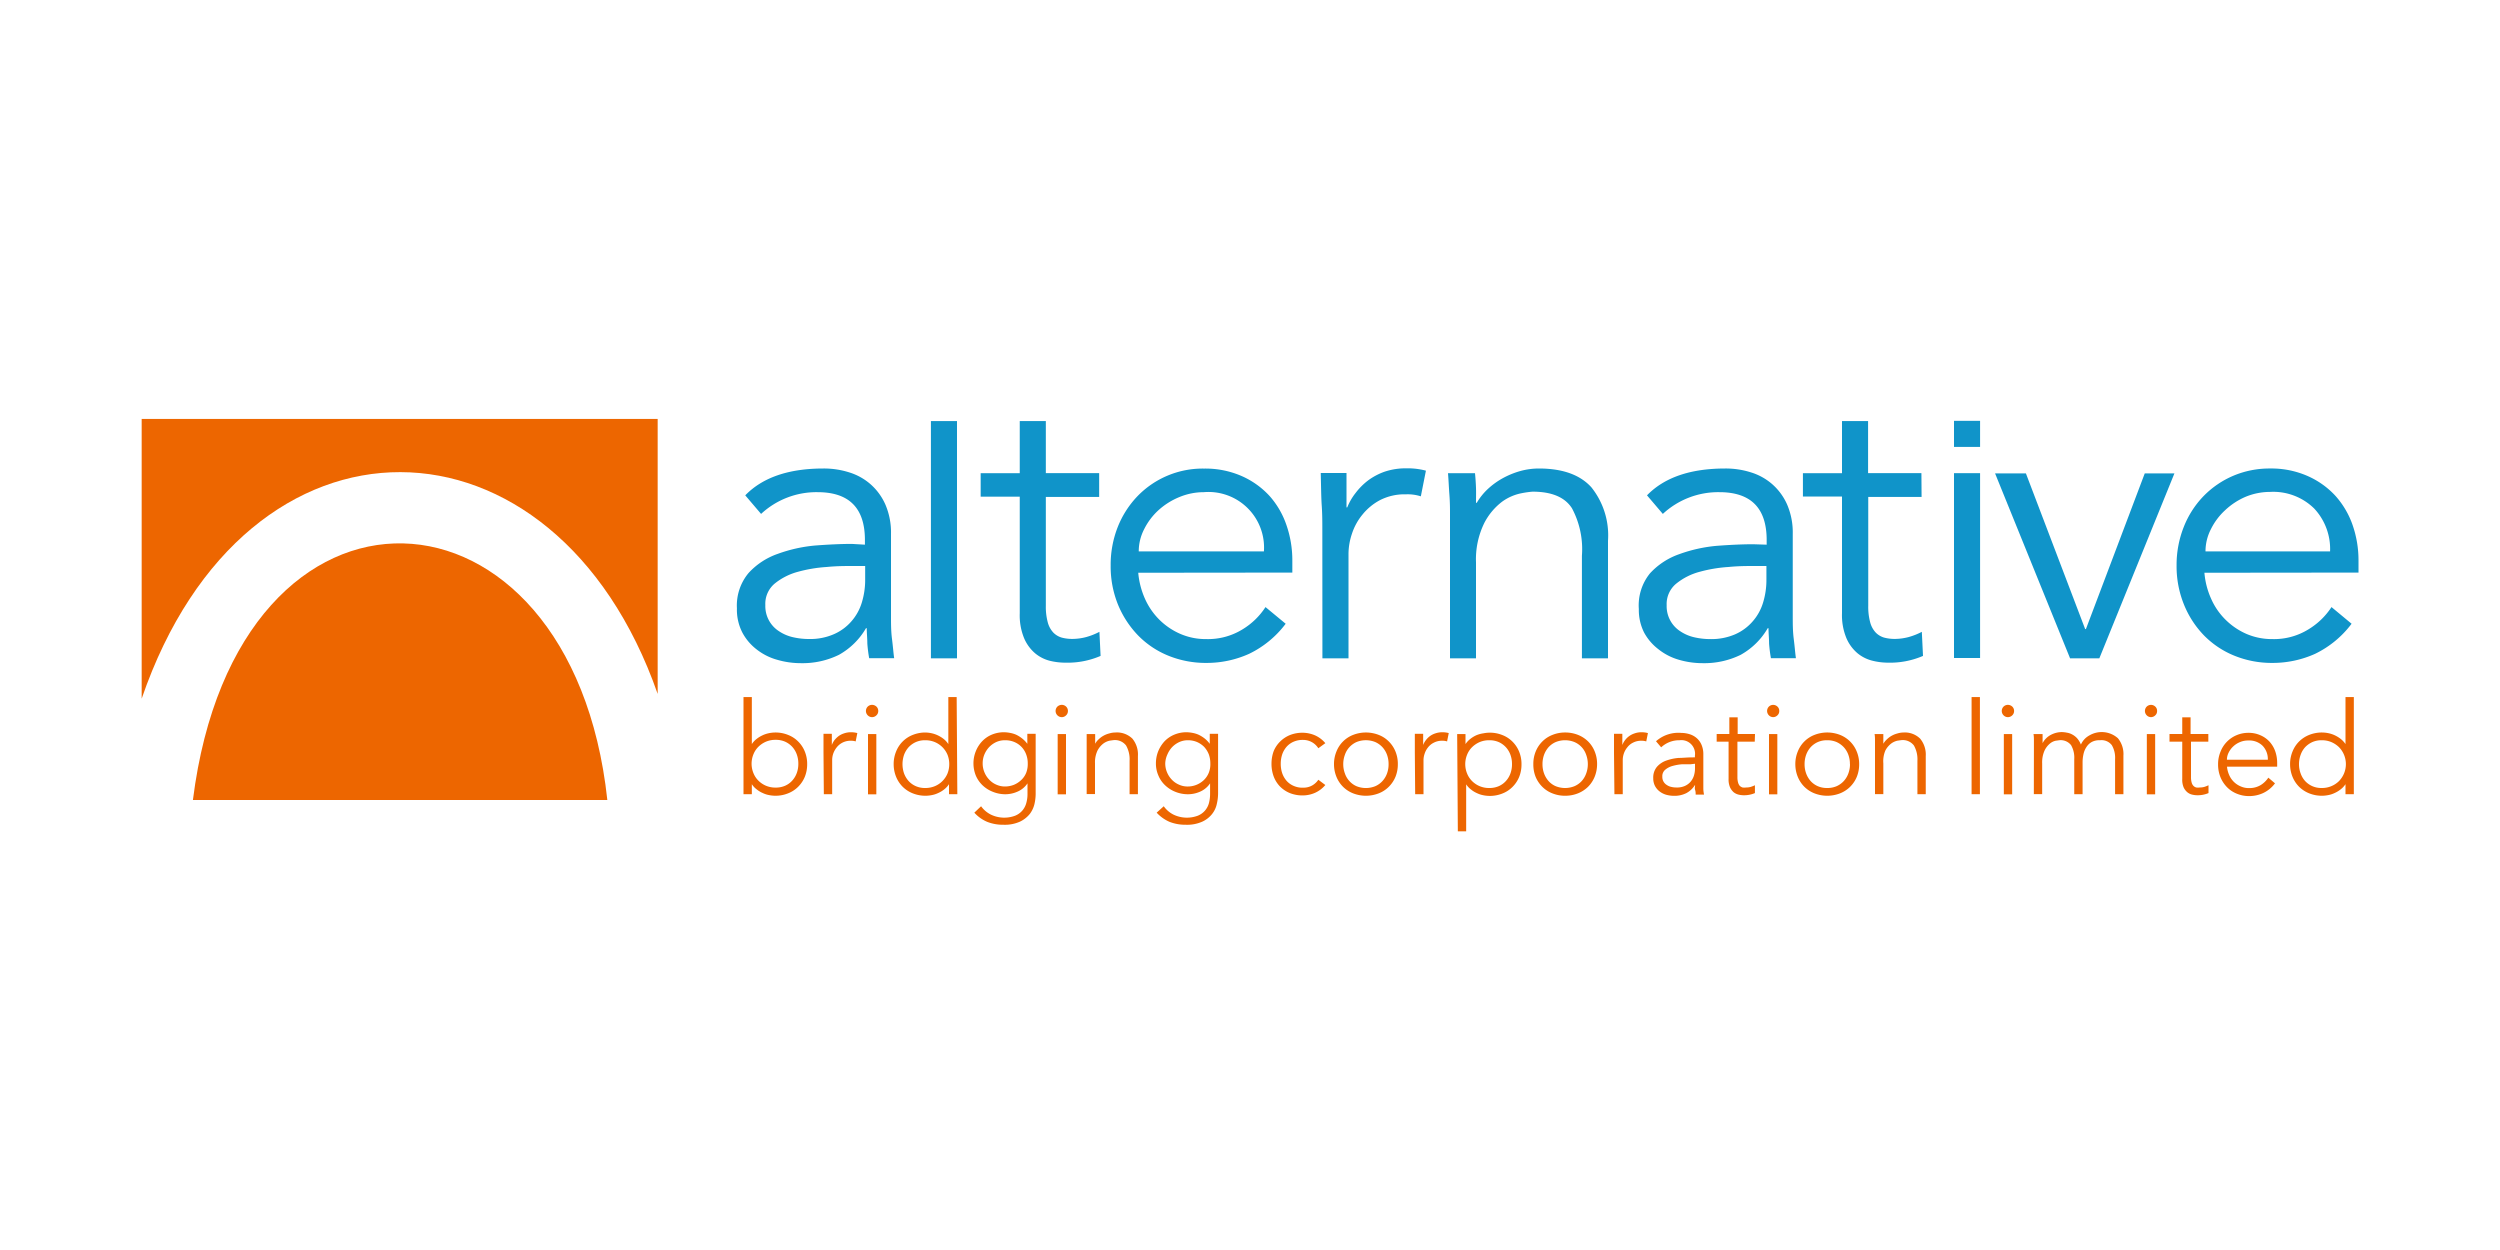 <svg xmlns="http://www.w3.org/2000/svg" viewBox="0 0 300 150"><defs><style>.cls-1{fill:#ed6600;}.cls-2{fill:#1094c9;}</style></defs><g id="Layer_2" data-name="Layer 2"><path class="cls-1" d="M78.92,83.27v-33H17V83.84C29.53,47.29,66.63,48.09,78.92,83.27Z"/><path class="cls-1" d="M23.15,96H72.88C68.58,56,28.43,53.89,23.15,96Z"/><path class="cls-2" d="M103.79,65.36V64.8c0-3.83-1.89-5.74-5.69-5.74a9.76,9.76,0,0,0-6.77,2.61l-1.9-2.23c2.09-2.15,5.21-3.22,9.39-3.22a10,10,0,0,1,3.1.47,7,7,0,0,1,2.58,1.45,7,7,0,0,1,1.76,2.44,8.51,8.51,0,0,1,.66,3.5V74c0,.85,0,1.75.12,2.68s.17,1.7.26,2.3h-3a16.89,16.89,0,0,1-.22-1.76c0-.63-.07-1.24-.07-1.84h-.09a8.55,8.55,0,0,1-3.25,3.2,9.93,9.93,0,0,1-4.57,1,10.07,10.07,0,0,1-2.85-.41,7,7,0,0,1-2.44-1.23,6.26,6.26,0,0,1-1.71-2A6,6,0,0,1,88.43,73a6.09,6.09,0,0,1,1.4-4.24,8.54,8.54,0,0,1,3.51-2.3,17.73,17.73,0,0,1,4.5-1c1.6-.12,3.06-.19,4.39-.19Zm-1.61,2.56c-.79,0-1.78,0-3,.12a17.11,17.11,0,0,0-3.41.57A7.53,7.53,0,0,0,93,70a3.16,3.16,0,0,0-1.16,2.61,3.58,3.58,0,0,0,1.66,3.15,5,5,0,0,0,1.68.71,8.44,8.44,0,0,0,1.87.21,7.07,7.07,0,0,0,3-.57,5.89,5.89,0,0,0,2.11-1.54,6.08,6.08,0,0,0,1.26-2.27,9.28,9.28,0,0,0,.4-2.77V67.92Z"/><path class="cls-2" d="M114.84,79h-3.13V50.53h3.13Z"/><path class="cls-2" d="M131.9,59.63h-6.4V72.71a7.11,7.11,0,0,0,.24,2,2.85,2.85,0,0,0,.66,1.2,2.31,2.31,0,0,0,1,.6,4.9,4.9,0,0,0,1.31.16,6.56,6.56,0,0,0,1.66-.23,8.05,8.05,0,0,0,1.56-.62l.14,2.89a10,10,0,0,1-4.22.81A7.8,7.8,0,0,1,126,79.3a4.48,4.48,0,0,1-1.78-.9,4.9,4.9,0,0,1-1.32-1.8,7.21,7.21,0,0,1-.53-3v-14h-4.69V56.78h4.69V50.53h3.13v6.25h6.4Z"/><path class="cls-2" d="M136.59,68.73a9.7,9.7,0,0,0,.81,3.13,8.29,8.29,0,0,0,1.75,2.53,8.15,8.15,0,0,0,2.52,1.69,7.63,7.63,0,0,0,3.08.61,7.89,7.89,0,0,0,4.34-1.16,8.58,8.58,0,0,0,2.77-2.68l2.42,2a12,12,0,0,1-4.39,3.61,12.38,12.38,0,0,1-5.14,1.09,11.9,11.9,0,0,1-4.58-.88,10.71,10.71,0,0,1-3.62-2.44,11.7,11.7,0,0,1-2.4-3.7,12.17,12.17,0,0,1-.87-4.64,12.37,12.37,0,0,1,.85-4.65,11.39,11.39,0,0,1,2.37-3.7,10.88,10.88,0,0,1,8-3.31,10.84,10.84,0,0,1,4.51.9,10,10,0,0,1,3.34,2.39A10.18,10.18,0,0,1,154.37,63a12.87,12.87,0,0,1,.71,4.29v1.42Zm15.08-2.56a6.67,6.67,0,0,0-7.21-7.11,7.68,7.68,0,0,0-2.94.59A8.5,8.5,0,0,0,139,61.24a7.76,7.76,0,0,0-1.71,2.28,5.78,5.78,0,0,0-.64,2.65Z"/><path class="cls-2" d="M158.68,63.7c0-1,0-2-.07-3s-.08-2.32-.12-3.94h3.09v4.13h.09a6.85,6.85,0,0,1,1-1.73,7.83,7.83,0,0,1,1.49-1.5,7.57,7.57,0,0,1,2-1.06,7.94,7.94,0,0,1,2.63-.4,8.42,8.42,0,0,1,2.32.28l-.61,3.08a5.19,5.19,0,0,0-1.8-.24,6.44,6.44,0,0,0-3.09.69,6.79,6.79,0,0,0-2.13,1.76,7,7,0,0,0-1.25,2.29,7.68,7.68,0,0,0-.41,2.37V79h-3.13Z"/><path class="cls-2" d="M177,56.78c.06.6.1,1.2.12,1.78s0,1.18,0,1.78h.09a7.41,7.41,0,0,1,1.33-1.66,9,9,0,0,1,1.8-1.3,10,10,0,0,1,2.11-.86,8.46,8.46,0,0,1,2.21-.3q4.26,0,6.3,2.25a9.23,9.23,0,0,1,2,6.42V79h-3.13V66.69A10.42,10.42,0,0,0,188.64,61q-1.27-2-4.74-2a11.2,11.2,0,0,0-1.33.19,5.87,5.87,0,0,0-2.3,1,7.55,7.55,0,0,0-2.15,2.56,9.88,9.88,0,0,0-1,4.74V79H174V61.67c0-.6,0-1.36-.07-2.28s-.1-1.78-.17-2.61Z"/><path class="cls-2" d="M212,65.36V64.8q0-5.74-5.68-5.74a9.77,9.77,0,0,0-6.78,2.61l-1.9-2.23c2.09-2.15,5.21-3.22,9.39-3.22a10,10,0,0,1,3.1.47,7,7,0,0,1,2.58,1.45,7,7,0,0,1,1.76,2.44,8.51,8.51,0,0,1,.66,3.5V74c0,.85,0,1.75.12,2.68s.17,1.7.26,2.3h-3a16.89,16.89,0,0,1-.22-1.76c0-.63-.07-1.24-.07-1.84h-.09a8.55,8.55,0,0,1-3.25,3.2,9.93,9.93,0,0,1-4.57,1,10.07,10.07,0,0,1-2.85-.41A7,7,0,0,1,199,77.9a6.26,6.26,0,0,1-1.71-2,6,6,0,0,1-.63-2.82A6.09,6.09,0,0,1,198,68.8a8.6,8.6,0,0,1,3.51-2.3,17.73,17.73,0,0,1,4.5-1c1.6-.12,3.06-.19,4.39-.19Zm-1.61,2.56c-.79,0-1.78,0-3,.12a17.11,17.11,0,0,0-3.41.57,7.53,7.53,0,0,0-2.8,1.4A3.16,3.16,0,0,0,200,72.62a3.58,3.58,0,0,0,1.66,3.15,5,5,0,0,0,1.68.71,8.44,8.44,0,0,0,1.87.21,7.15,7.15,0,0,0,3-.57,5.94,5.94,0,0,0,2.1-1.54,6.08,6.08,0,0,0,1.26-2.27,9.28,9.28,0,0,0,.4-2.77V67.92Z"/><path class="cls-2" d="M230.59,59.63h-6.4V72.71a7.11,7.11,0,0,0,.24,2,2.85,2.85,0,0,0,.66,1.2,2.31,2.31,0,0,0,1,.6,4.9,4.9,0,0,0,1.31.16,6.56,6.56,0,0,0,1.66-.23,8.05,8.05,0,0,0,1.56-.62l.14,2.89a10,10,0,0,1-4.22.81,7.8,7.8,0,0,1-1.87-.24,4.48,4.48,0,0,1-1.78-.9,4.9,4.9,0,0,1-1.32-1.8,7.21,7.21,0,0,1-.53-3v-14h-4.69V56.78h4.69V50.53h3.13v6.25h6.4Z"/><rect class="cls-2" x="234.48" y="56.78" width="3.13" height="22.18"/><path class="cls-2" d="M251.92,79h-3.51l-9-22.19h3.7l7.11,18.68h.09l7.06-18.68h3.56Z"/><path class="cls-2" d="M264.53,68.73a9.45,9.45,0,0,0,.81,3.13,8.12,8.12,0,0,0,1.75,2.53,8.22,8.22,0,0,0,2.51,1.69,7.7,7.7,0,0,0,3.08.61A7.84,7.84,0,0,0,277,75.53a8.62,8.62,0,0,0,2.78-2.68l2.41,2a12,12,0,0,1-4.38,3.61,12.39,12.39,0,0,1-5.15,1.09,11.89,11.89,0,0,1-4.57-.88,10.75,10.75,0,0,1-3.63-2.44,11.5,11.5,0,0,1-2.39-3.7,12.17,12.17,0,0,1-.88-4.64,12.37,12.37,0,0,1,.86-4.65,11.23,11.23,0,0,1,2.37-3.7A11,11,0,0,1,268,57.09a11.12,11.12,0,0,1,4.41-.87,10.79,10.79,0,0,1,4.5.9,10,10,0,0,1,3.35,2.39A10.33,10.33,0,0,1,282.31,63a12.87,12.87,0,0,1,.71,4.29v1.42Zm15.08-2.56a7.11,7.11,0,0,0-1.9-5.14,7,7,0,0,0-5.31-2,7.68,7.68,0,0,0-2.94.59A8.42,8.42,0,0,0,267,61.24a7.72,7.72,0,0,0-1.7,2.28,5.78,5.78,0,0,0-.64,2.65Z"/><rect class="cls-2" x="234.48" y="50.5" width="3.13" height="3.13"/><path class="cls-1" d="M89.22,83.65h1v5.64h0a2.53,2.53,0,0,1,.59-.63,3.45,3.45,0,0,1,.71-.43,3.39,3.39,0,0,1,.76-.25,4,4,0,0,1,2.29.21,3.48,3.48,0,0,1,1.21.79,3.6,3.6,0,0,1,.8,1.21,3.9,3.9,0,0,1,.28,1.51,4,4,0,0,1-.28,1.51,3.66,3.66,0,0,1-.8,1.2,3.48,3.48,0,0,1-1.21.79,4,4,0,0,1-2.29.21,3,3,0,0,1-.76-.25,3.06,3.06,0,0,1-.71-.43,2.37,2.37,0,0,1-.59-.63h0v1.2h-1Zm6.58,8a3.23,3.23,0,0,0-.19-1.13,2.7,2.7,0,0,0-.55-.91,2.64,2.64,0,0,0-.85-.61,2.75,2.75,0,0,0-1.13-.22,2.89,2.89,0,0,0-1.16.22,3,3,0,0,0-.91.61,2.67,2.67,0,0,0-.6.91,3,3,0,0,0-.22,1.13,3,3,0,0,0,.22,1.12,2.67,2.67,0,0,0,.6.91,2.85,2.85,0,0,0,.91.61,2.89,2.89,0,0,0,1.16.22,2.75,2.75,0,0,0,1.13-.22,2.5,2.5,0,0,0,.85-.61,2.7,2.7,0,0,0,.55-.91A3.18,3.18,0,0,0,95.8,91.7Z"/><path class="cls-1" d="M98.82,90.34c0-.32,0-.64,0-1s0-.76,0-1.28h1v1.34h0a2.34,2.34,0,0,1,.3-.56,2.84,2.84,0,0,1,.49-.49,2.29,2.29,0,0,1,.66-.34,2.54,2.54,0,0,1,.86-.14,2.78,2.78,0,0,1,.75.1l-.2,1a1.71,1.71,0,0,0-.58-.08,2.09,2.09,0,0,0-1.7.8,2.57,2.57,0,0,0-.41.74,2.44,2.44,0,0,0-.13.77V95.3h-1Z"/><path class="cls-1" d="M105.39,85.32a.7.7,0,0,1-.23.53.76.76,0,0,1-.51.21.73.73,0,0,1-.51-.21.74.74,0,0,1,0-1.07.76.76,0,0,1,.51-.2.8.8,0,0,1,.51.2A.71.71,0,0,1,105.39,85.32Zm-.23,10h-1V88.09h1Z"/><path class="cls-1" d="M114.88,95.3h-1V94.1h0a2.5,2.5,0,0,1-.58.63,3.28,3.28,0,0,1-.71.43,3.08,3.08,0,0,1-.76.25,4,4,0,0,1-.75.08,4.08,4.08,0,0,1-1.55-.29,3.58,3.58,0,0,1-1.21-.79,3.63,3.63,0,0,1-.79-1.2,4,4,0,0,1-.29-1.51,3.91,3.91,0,0,1,.29-1.51,3.52,3.52,0,0,1,2-2A4.08,4.08,0,0,1,111,87.9a4,4,0,0,1,.75.08,3.56,3.56,0,0,1,.76.25,3.73,3.73,0,0,1,.71.43,2.69,2.69,0,0,1,.58.63h0V83.65h1Zm-6.58-3.6a3.42,3.42,0,0,0,.19,1.12,2.88,2.88,0,0,0,.55.91,2.54,2.54,0,0,0,.86.61,2.71,2.71,0,0,0,1.13.22,2.94,2.94,0,0,0,1.15-.22,2.75,2.75,0,0,0,.91-.61,2.85,2.85,0,0,0,.61-.91,3,3,0,0,0,.21-1.12,3,3,0,0,0-.21-1.13,2.85,2.85,0,0,0-.61-.91,2.91,2.91,0,0,0-.91-.61,2.94,2.94,0,0,0-1.15-.22,2.71,2.71,0,0,0-1.13.22,2.68,2.68,0,0,0-.86.61,2.88,2.88,0,0,0-.55.91A3.48,3.48,0,0,0,108.3,91.7Z"/><path class="cls-1" d="M117.73,96.75a3.25,3.25,0,0,0,1.17,1,3.71,3.71,0,0,0,2.9.14,2.24,2.24,0,0,0,.87-.61,2.3,2.3,0,0,0,.48-.9,3.9,3.9,0,0,0,.15-1.1V94h0a2.73,2.73,0,0,1-1.21,1,3.62,3.62,0,0,1-1.49.31A4,4,0,0,1,119.1,95a3.74,3.74,0,0,1-1.2-.77,3.54,3.54,0,0,1-.8-1.16,3.91,3.91,0,0,1,0-2.93,3.78,3.78,0,0,1,.76-1.19,3.42,3.42,0,0,1,1.15-.79,3.76,3.76,0,0,1,1.48-.29,4.24,4.24,0,0,1,.68.07,3.35,3.35,0,0,1,.73.21,3.54,3.54,0,0,1,.71.43,3.33,3.33,0,0,1,.67.68h0v-1.2h1v7.15a5.63,5.63,0,0,1-.14,1.25,3.17,3.17,0,0,1-.57,1.22,3.37,3.37,0,0,1-1.18.92,4.44,4.44,0,0,1-2,.37,5.07,5.07,0,0,1-1.93-.35,4.38,4.38,0,0,1-1.54-1.1Zm.19-5.15a2.72,2.72,0,0,0,.21,1.07,2.78,2.78,0,0,0,.57.88,2.49,2.49,0,0,0,.84.6,2.52,2.52,0,0,0,1.06.23,2.93,2.93,0,0,0,1.06-.2,2.83,2.83,0,0,0,.88-.57,2.42,2.42,0,0,0,.6-.87,2.9,2.9,0,0,0,.19-1.14,2.94,2.94,0,0,0-.19-1.07,2.58,2.58,0,0,0-.54-.88,2.55,2.55,0,0,0-.86-.6,2.79,2.79,0,0,0-1.14-.22,2.52,2.52,0,0,0-1.06.22,2.8,2.8,0,0,0-.84.6,3,3,0,0,0-.57.88A2.76,2.76,0,0,0,117.92,91.6Z"/><path class="cls-1" d="M128.15,85.32a.7.7,0,0,1-.23.53.73.73,0,0,1-.51.21.76.76,0,0,1-.51-.21.74.74,0,0,1,0-1.07.8.8,0,0,1,.51-.2.76.76,0,0,1,.51.2A.71.71,0,0,1,128.15,85.32Zm-.23,10h-1V88.09h1Z"/><path class="cls-1" d="M131.42,88.09c0,.2,0,.39,0,.58v.58h0a2,2,0,0,1,.43-.54,2.73,2.73,0,0,1,.58-.43,2.91,2.91,0,0,1,.69-.27,2.57,2.57,0,0,1,.72-.11,2.65,2.65,0,0,1,2.05.74,3,3,0,0,1,.66,2.09V95.3h-1v-4a3.36,3.36,0,0,0-.42-1.84,1.68,1.68,0,0,0-1.54-.64l-.43.06a2,2,0,0,0-.75.34,2.56,2.56,0,0,0-.7.83,3.28,3.28,0,0,0-.31,1.54v3.7h-1V89.68c0-.2,0-.44,0-.74s0-.58,0-.85Z"/><path class="cls-1" d="M139.65,96.75a3.22,3.22,0,0,0,1.16,1,3.73,3.73,0,0,0,2.91.14,2.24,2.24,0,0,0,.87-.61,2.3,2.3,0,0,0,.48-.9,4.3,4.3,0,0,0,.14-1.1V94h0a2.76,2.76,0,0,1-1.2,1,3.63,3.63,0,0,1-1.5.31A4,4,0,0,1,141,95a3.81,3.81,0,0,1-1.19-.77,3.39,3.39,0,0,1-.8-1.16,3.58,3.58,0,0,1-.3-1.47,3.91,3.91,0,0,1,.28-1.46,4,4,0,0,1,.76-1.19,3.46,3.46,0,0,1,1.16-.79,3.74,3.74,0,0,1,1.47-.29,4.25,4.25,0,0,1,.69.07,3.27,3.27,0,0,1,.72.21,3.91,3.91,0,0,1,.72.43,3.29,3.29,0,0,1,.66.68h0v-1.2h1v7.15a5.67,5.67,0,0,1-.15,1.25,2.91,2.91,0,0,1-.57,1.22,3.2,3.2,0,0,1-1.18.92,4.44,4.44,0,0,1-2,.37,5.11,5.11,0,0,1-1.93-.35,4.57,4.57,0,0,1-1.54-1.1Zm.18-5.15a2.72,2.72,0,0,0,.21,1.07,2.78,2.78,0,0,0,.57.88,2.53,2.53,0,0,0,.85.6,2.45,2.45,0,0,0,1,.23,2.8,2.8,0,0,0,2-.77,2.53,2.53,0,0,0,.59-.87,2.73,2.73,0,0,0,.19-1.14,3.16,3.16,0,0,0-.18-1.07,2.94,2.94,0,0,0-.54-.88,2.77,2.77,0,0,0-.86-.6,2.81,2.81,0,0,0-1.15-.22,2.44,2.44,0,0,0-1,.22,2.85,2.85,0,0,0-.85.6,3,3,0,0,0-.57.88A2.76,2.76,0,0,0,139.83,91.6Z"/><path class="cls-1" d="M158.2,89.79a2.15,2.15,0,0,0-1.8-1,2.71,2.71,0,0,0-1.13.2,2.38,2.38,0,0,0-.86.6,2.8,2.8,0,0,0-.54.92,3.55,3.55,0,0,0-.18,1.15,3.49,3.49,0,0,0,.18,1.14,2.8,2.8,0,0,0,.54.92,2.38,2.38,0,0,0,.86.6,2.56,2.56,0,0,0,1.13.2,2.1,2.1,0,0,0,1.07-.27,2.19,2.19,0,0,0,.73-.68l.84.63a3.46,3.46,0,0,1-1.22.93,3.67,3.67,0,0,1-1.42.32,4.09,4.09,0,0,1-1.59-.27,3.6,3.6,0,0,1-1.21-.8,3.51,3.51,0,0,1-.76-1.21,4.35,4.35,0,0,1-.26-1.51,4.41,4.41,0,0,1,.26-1.52A3.51,3.51,0,0,1,153.6,89a3.6,3.6,0,0,1,1.21-.8,4.09,4.09,0,0,1,1.59-.27,3.86,3.86,0,0,1,1.42.32,3.46,3.46,0,0,1,1.22.93Z"/><path class="cls-1" d="M167.74,91.7a4,4,0,0,1-.28,1.51,3.66,3.66,0,0,1-.8,1.2,3.48,3.48,0,0,1-1.21.79,4.23,4.23,0,0,1-3.08,0,3.58,3.58,0,0,1-1.21-.79,3.63,3.63,0,0,1-.79-1.2,4,4,0,0,1-.29-1.51,3.91,3.91,0,0,1,.29-1.51,3.52,3.52,0,0,1,2-2,4.23,4.23,0,0,1,3.08,0,3.48,3.48,0,0,1,1.21.79,3.6,3.6,0,0,1,.8,1.21A3.9,3.9,0,0,1,167.74,91.7Zm-1.11,0a3.23,3.23,0,0,0-.19-1.13,2.7,2.7,0,0,0-.55-.91,2.64,2.64,0,0,0-.85-.61,3,3,0,0,0-2.27,0,2.6,2.6,0,0,0-.84.61,2.53,2.53,0,0,0-.54.91,3.24,3.24,0,0,0-.2,1.13,3.18,3.18,0,0,0,.2,1.12,2.53,2.53,0,0,0,.54.91,2.46,2.46,0,0,0,.84.61,3,3,0,0,0,2.27,0,2.5,2.5,0,0,0,.85-.61,2.7,2.7,0,0,0,.55-.91A3.18,3.18,0,0,0,166.63,91.7Z"/><path class="cls-1" d="M169.78,90.34c0-.32,0-.64,0-1s0-.76,0-1.28h1v1.34h0a2.08,2.08,0,0,1,.31-.56,2.47,2.47,0,0,1,.48-.49,2.29,2.29,0,0,1,.66-.34,2.58,2.58,0,0,1,.86-.14,2.86,2.86,0,0,1,.76.1l-.2,1a1.78,1.78,0,0,0-.59-.08,2.08,2.08,0,0,0-1,.23,2,2,0,0,0-.7.57,2.33,2.33,0,0,0-.4.74,2.47,2.47,0,0,0-.14.77V95.3h-1Z"/><path class="cls-1" d="M174.86,88.09h1v1.2h0a2.73,2.73,0,0,1,.59-.63,3.45,3.45,0,0,1,.71-.43A3.39,3.39,0,0,1,178,88a4,4,0,0,1,2.29.21,3.48,3.48,0,0,1,1.21.79,3.6,3.6,0,0,1,.8,1.21,3.9,3.9,0,0,1,.28,1.51,4,4,0,0,1-.28,1.51,3.66,3.66,0,0,1-.8,1.2,3.48,3.48,0,0,1-1.21.79,4,4,0,0,1-2.29.21,3,3,0,0,1-.76-.25,3.06,3.06,0,0,1-.71-.43,2.54,2.54,0,0,1-.59-.63h0v5.64h-1Zm6.58,3.61a3.23,3.23,0,0,0-.19-1.13,2.7,2.7,0,0,0-.55-.91,2.64,2.64,0,0,0-.85-.61,2.75,2.75,0,0,0-1.13-.22,2.89,2.89,0,0,0-1.16.22,3,3,0,0,0-.91.61,2.67,2.67,0,0,0-.6.91,3,3,0,0,0-.22,1.13,3,3,0,0,0,.22,1.12,2.67,2.67,0,0,0,.6.91,2.85,2.85,0,0,0,.91.61,2.89,2.89,0,0,0,1.16.22,2.75,2.75,0,0,0,1.13-.22,2.5,2.5,0,0,0,.85-.61,2.7,2.7,0,0,0,.55-.91A3.18,3.18,0,0,0,181.44,91.7Z"/><path class="cls-1" d="M191.65,91.7a4,4,0,0,1-.29,1.51,3.63,3.63,0,0,1-.79,1.2,3.68,3.68,0,0,1-1.21.79,4.11,4.11,0,0,1-1.55.29,4,4,0,0,1-1.53-.29,3.48,3.48,0,0,1-1.21-.79,3.66,3.66,0,0,1-.8-1.2A4,4,0,0,1,184,91.7a3.9,3.9,0,0,1,.28-1.51,3.6,3.6,0,0,1,.8-1.21,3.48,3.48,0,0,1,1.21-.79,4,4,0,0,1,1.53-.29,4.11,4.11,0,0,1,1.55.29,3.68,3.68,0,0,1,1.21.79,3.58,3.58,0,0,1,.79,1.21A3.91,3.91,0,0,1,191.65,91.7Zm-1.11,0a3.24,3.24,0,0,0-.2-1.13,2.54,2.54,0,0,0-1.4-1.52,3,3,0,0,0-2.26,0,2.54,2.54,0,0,0-.85.61,2.85,2.85,0,0,0-.54.91,3.23,3.23,0,0,0-.19,1.13,3.18,3.18,0,0,0,.19,1.12,2.85,2.85,0,0,0,.54.91,2.4,2.4,0,0,0,.85.61,3,3,0,0,0,2.26,0,2.54,2.54,0,0,0,.86-.61,2.68,2.68,0,0,0,.54-.91A3.18,3.18,0,0,0,190.54,91.7Z"/><path class="cls-1" d="M193.68,90.34c0-.32,0-.64,0-1s0-.76,0-1.28h1v1.34h0a2.39,2.39,0,0,1,.31-.56,2.33,2.33,0,0,1,1.15-.83,2.48,2.48,0,0,1,.85-.14,2.86,2.86,0,0,1,.76.1l-.2,1a1.78,1.78,0,0,0-.59-.08,2.08,2.08,0,0,0-1,.23,1.92,1.92,0,0,0-.69.57,2.36,2.36,0,0,0-.41.74,2.44,2.44,0,0,0-.13.77V95.3h-1Z"/><path class="cls-1" d="M203.39,90.88v-.19a1.64,1.64,0,0,0-1.85-1.86,3.15,3.15,0,0,0-2.2.85l-.62-.73a4.06,4.06,0,0,1,3.05-1,3.39,3.39,0,0,1,1,.16,2.31,2.31,0,0,1,.84.47,2.2,2.2,0,0,1,.57.79,2.83,2.83,0,0,1,.22,1.14v3.22c0,.28,0,.57,0,.88s.05.55.08.74h-1c0-.17,0-.36-.07-.57s0-.4,0-.6h0a2.77,2.77,0,0,1-1.06,1,3.17,3.17,0,0,1-1.48.32,3.6,3.6,0,0,1-.93-.13,2.36,2.36,0,0,1-.79-.4,2,2,0,0,1-.56-.67,2,2,0,0,1-.2-.91,2,2,0,0,1,.45-1.38,2.65,2.65,0,0,1,1.14-.75,5.82,5.82,0,0,1,1.47-.31c.51,0,1-.06,1.42-.06Zm-.52.83c-.26,0-.58,0-1,0a5.85,5.85,0,0,0-1.11.19,2.29,2.29,0,0,0-.91.45,1,1,0,0,0-.37.85,1.11,1.11,0,0,0,.54,1,1.45,1.45,0,0,0,.54.23,2.54,2.54,0,0,0,.61.07,2.35,2.35,0,0,0,1-.18,2,2,0,0,0,.69-.5,2.14,2.14,0,0,0,.41-.74,3,3,0,0,0,.13-.9v-.53Z"/><path class="cls-1" d="M210.57,89h-2.08v4.26a2.3,2.3,0,0,0,.08.65,1,1,0,0,0,.21.4.92.92,0,0,0,.33.19,1.88,1.88,0,0,0,.43,0,2.11,2.11,0,0,0,.54-.07,3.86,3.86,0,0,0,.51-.2l0,.94a3.31,3.31,0,0,1-1.37.26,2.69,2.69,0,0,1-.61-.08,1.51,1.51,0,0,1-.58-.29,1.8,1.8,0,0,1-.43-.59,2.38,2.38,0,0,1-.17-1V89H206v-.92h1.52v-2h1v2h2.08Z"/><path class="cls-1" d="M213.51,85.32a.67.67,0,0,1-.23.53.71.71,0,0,1-1,0,.74.74,0,0,1,0-1.07.74.74,0,0,1,1,0A.68.68,0,0,1,213.51,85.32Zm-.23,10h-1V88.09h1Z"/><path class="cls-1" d="M223.1,91.7a4,4,0,0,1-.28,1.51,3.66,3.66,0,0,1-.8,1.2,3.58,3.58,0,0,1-1.21.79,4.23,4.23,0,0,1-3.08,0,3.58,3.58,0,0,1-1.21-.79,3.63,3.63,0,0,1-.79-1.2,4,4,0,0,1-.29-1.51,3.91,3.91,0,0,1,.29-1.51,3.52,3.52,0,0,1,2-2,4.23,4.23,0,0,1,3.08,0,3.57,3.57,0,0,1,2,2A3.9,3.9,0,0,1,223.1,91.7Zm-1.11,0a3.23,3.23,0,0,0-.19-1.13,2.7,2.7,0,0,0-.55-.91,2.75,2.75,0,0,0-.85-.61,2.79,2.79,0,0,0-1.14-.22,2.71,2.71,0,0,0-1.13.22,2.64,2.64,0,0,0-.85.61,2.85,2.85,0,0,0-.54.91,3.23,3.23,0,0,0-.19,1.13,3.18,3.18,0,0,0,.19,1.12,2.85,2.85,0,0,0,.54.91,2.5,2.5,0,0,0,.85.61,2.71,2.71,0,0,0,1.13.22,2.79,2.79,0,0,0,1.14-.22,2.6,2.6,0,0,0,.85-.61,2.7,2.7,0,0,0,.55-.91A3.18,3.18,0,0,0,222,91.7Z"/><path class="cls-1" d="M226,88.09c0,.2,0,.39,0,.58v.58h0a2.27,2.27,0,0,1,.44-.54,2.73,2.73,0,0,1,.58-.43,2.91,2.91,0,0,1,.69-.27,2.56,2.56,0,0,1,.71-.11,2.62,2.62,0,0,1,2,.74,3,3,0,0,1,.67,2.09V95.3h-1v-4a3.36,3.36,0,0,0-.42-1.84,1.68,1.68,0,0,0-1.54-.64l-.43.06a2,2,0,0,0-.75.34,2.56,2.56,0,0,0-.7.83A3.28,3.28,0,0,0,226,91.6v3.7h-1V89.68c0-.2,0-.44,0-.74s0-.58-.05-.85Z"/><path class="cls-1" d="M237.59,95.3h-1V83.65h1Z"/><path class="cls-1" d="M241.69,85.32a.7.7,0,0,1-.23.53.76.76,0,0,1-.51.21.73.73,0,0,1-.51-.21.74.74,0,0,1,0-1.07.76.76,0,0,1,.51-.2.8.8,0,0,1,.51.2A.71.71,0,0,1,241.69,85.32Zm-.23,10h-1V88.09h1Z"/><path class="cls-1" d="M244.07,89.69c0-.26,0-.53,0-.8s0-.53-.05-.8h1.09v1.09h0a2.36,2.36,0,0,1,1-1,2.85,2.85,0,0,1,1.3-.33,3.46,3.46,0,0,1,.62.07,2,2,0,0,1,.64.22,2.22,2.22,0,0,1,.58.45,2.65,2.65,0,0,1,.46.76,2.3,2.3,0,0,1,1-1.09,2.92,2.92,0,0,1,3.44.33,3,3,0,0,1,.66,2.09V95.3h-1V91.1a3,3,0,0,0-.39-1.68,1.56,1.56,0,0,0-1.43-.59,1.89,1.89,0,0,0-1,.22,1.78,1.78,0,0,0-.62.6,2.44,2.44,0,0,0-.35.84,4.44,4.44,0,0,0-.11,1V95.3h-1V91.1a3,3,0,0,0-.38-1.68,1.58,1.58,0,0,0-1.43-.59l-.43.06a1.61,1.61,0,0,0-.68.34,2.46,2.46,0,0,0-.64.83,3.43,3.43,0,0,0-.29,1.54v3.7h-1Z"/><path class="cls-1" d="M258.85,85.32a.67.67,0,0,1-.23.53.71.71,0,0,1-1,0,.74.74,0,0,1,0-1.07.74.74,0,0,1,1,0A.68.68,0,0,1,258.85,85.32Zm-.23,10h-1V88.09h1Z"/><path class="cls-1" d="M265,89h-2.08v4.26a2.3,2.3,0,0,0,.08.65.91.91,0,0,0,.22.4.78.78,0,0,0,.33.19,1.79,1.79,0,0,0,.42,0,2.11,2.11,0,0,0,.54-.07,3.86,3.86,0,0,0,.51-.2l0,.94a3.31,3.31,0,0,1-1.37.26,2.69,2.69,0,0,1-.61-.08,1.4,1.4,0,0,1-.57-.29,1.69,1.69,0,0,1-.44-.59,2.39,2.39,0,0,1-.16-1V89h-1.53v-.92h1.53v-2h1v2H265Z"/><path class="cls-1" d="M267.24,92a3.19,3.19,0,0,0,.26,1,2.59,2.59,0,0,0,1.39,1.37,2.38,2.38,0,0,0,1,.2,2.6,2.6,0,0,0,1.41-.37,3,3,0,0,0,.9-.88L273,94a3.78,3.78,0,0,1-1.43,1.17,4,4,0,0,1-1.67.36,3.84,3.84,0,0,1-1.49-.29,3.45,3.45,0,0,1-1.18-.79,3.77,3.77,0,0,1-.78-1.2,4,4,0,0,1-.28-1.51,3.9,3.9,0,0,1,.28-1.51,3.54,3.54,0,0,1,1.92-2,3.6,3.6,0,0,1,1.44-.29,3.43,3.43,0,0,1,1.46.3,3.19,3.19,0,0,1,1.09.78,3.4,3.4,0,0,1,.67,1.14,4.22,4.22,0,0,1,.23,1.39V92Zm4.9-.83a2.31,2.31,0,0,0-.62-1.67,2.26,2.26,0,0,0-1.72-.64,2.45,2.45,0,0,0-1,.19,2.62,2.62,0,0,0-.81.52,2.51,2.51,0,0,0-.55.74,1.88,1.88,0,0,0-.21.86Z"/><path class="cls-1" d="M282.46,95.3h-1V94.1h0a2.54,2.54,0,0,1-.59.63,3.28,3.28,0,0,1-.71.43,3,3,0,0,1-.76.25,4,4,0,0,1-.75.08,4.11,4.11,0,0,1-1.55-.29,3.68,3.68,0,0,1-1.21-.79,3.63,3.63,0,0,1-.79-1.2,4,4,0,0,1-.29-1.51,3.91,3.91,0,0,1,.29-1.51,3.58,3.58,0,0,1,.79-1.21,3.68,3.68,0,0,1,1.21-.79,4.11,4.11,0,0,1,1.55-.29,4,4,0,0,1,.75.08,3.39,3.39,0,0,1,.76.25,3.73,3.73,0,0,1,.71.43,2.73,2.73,0,0,1,.59.63h0V83.65h1Zm-6.58-3.6a3.18,3.18,0,0,0,.2,1.12,2.68,2.68,0,0,0,.54.91,2.64,2.64,0,0,0,.86.61,2.71,2.71,0,0,0,1.13.22,2.89,2.89,0,0,0,2.07-.83,2.92,2.92,0,0,0,0-4.07,3.08,3.08,0,0,0-.92-.61,2.91,2.91,0,0,0-1.15-.22,2.71,2.71,0,0,0-1.13.22,2.8,2.8,0,0,0-.86.61,2.68,2.68,0,0,0-.54.91A3.24,3.24,0,0,0,275.88,91.7Z"/></g></svg>